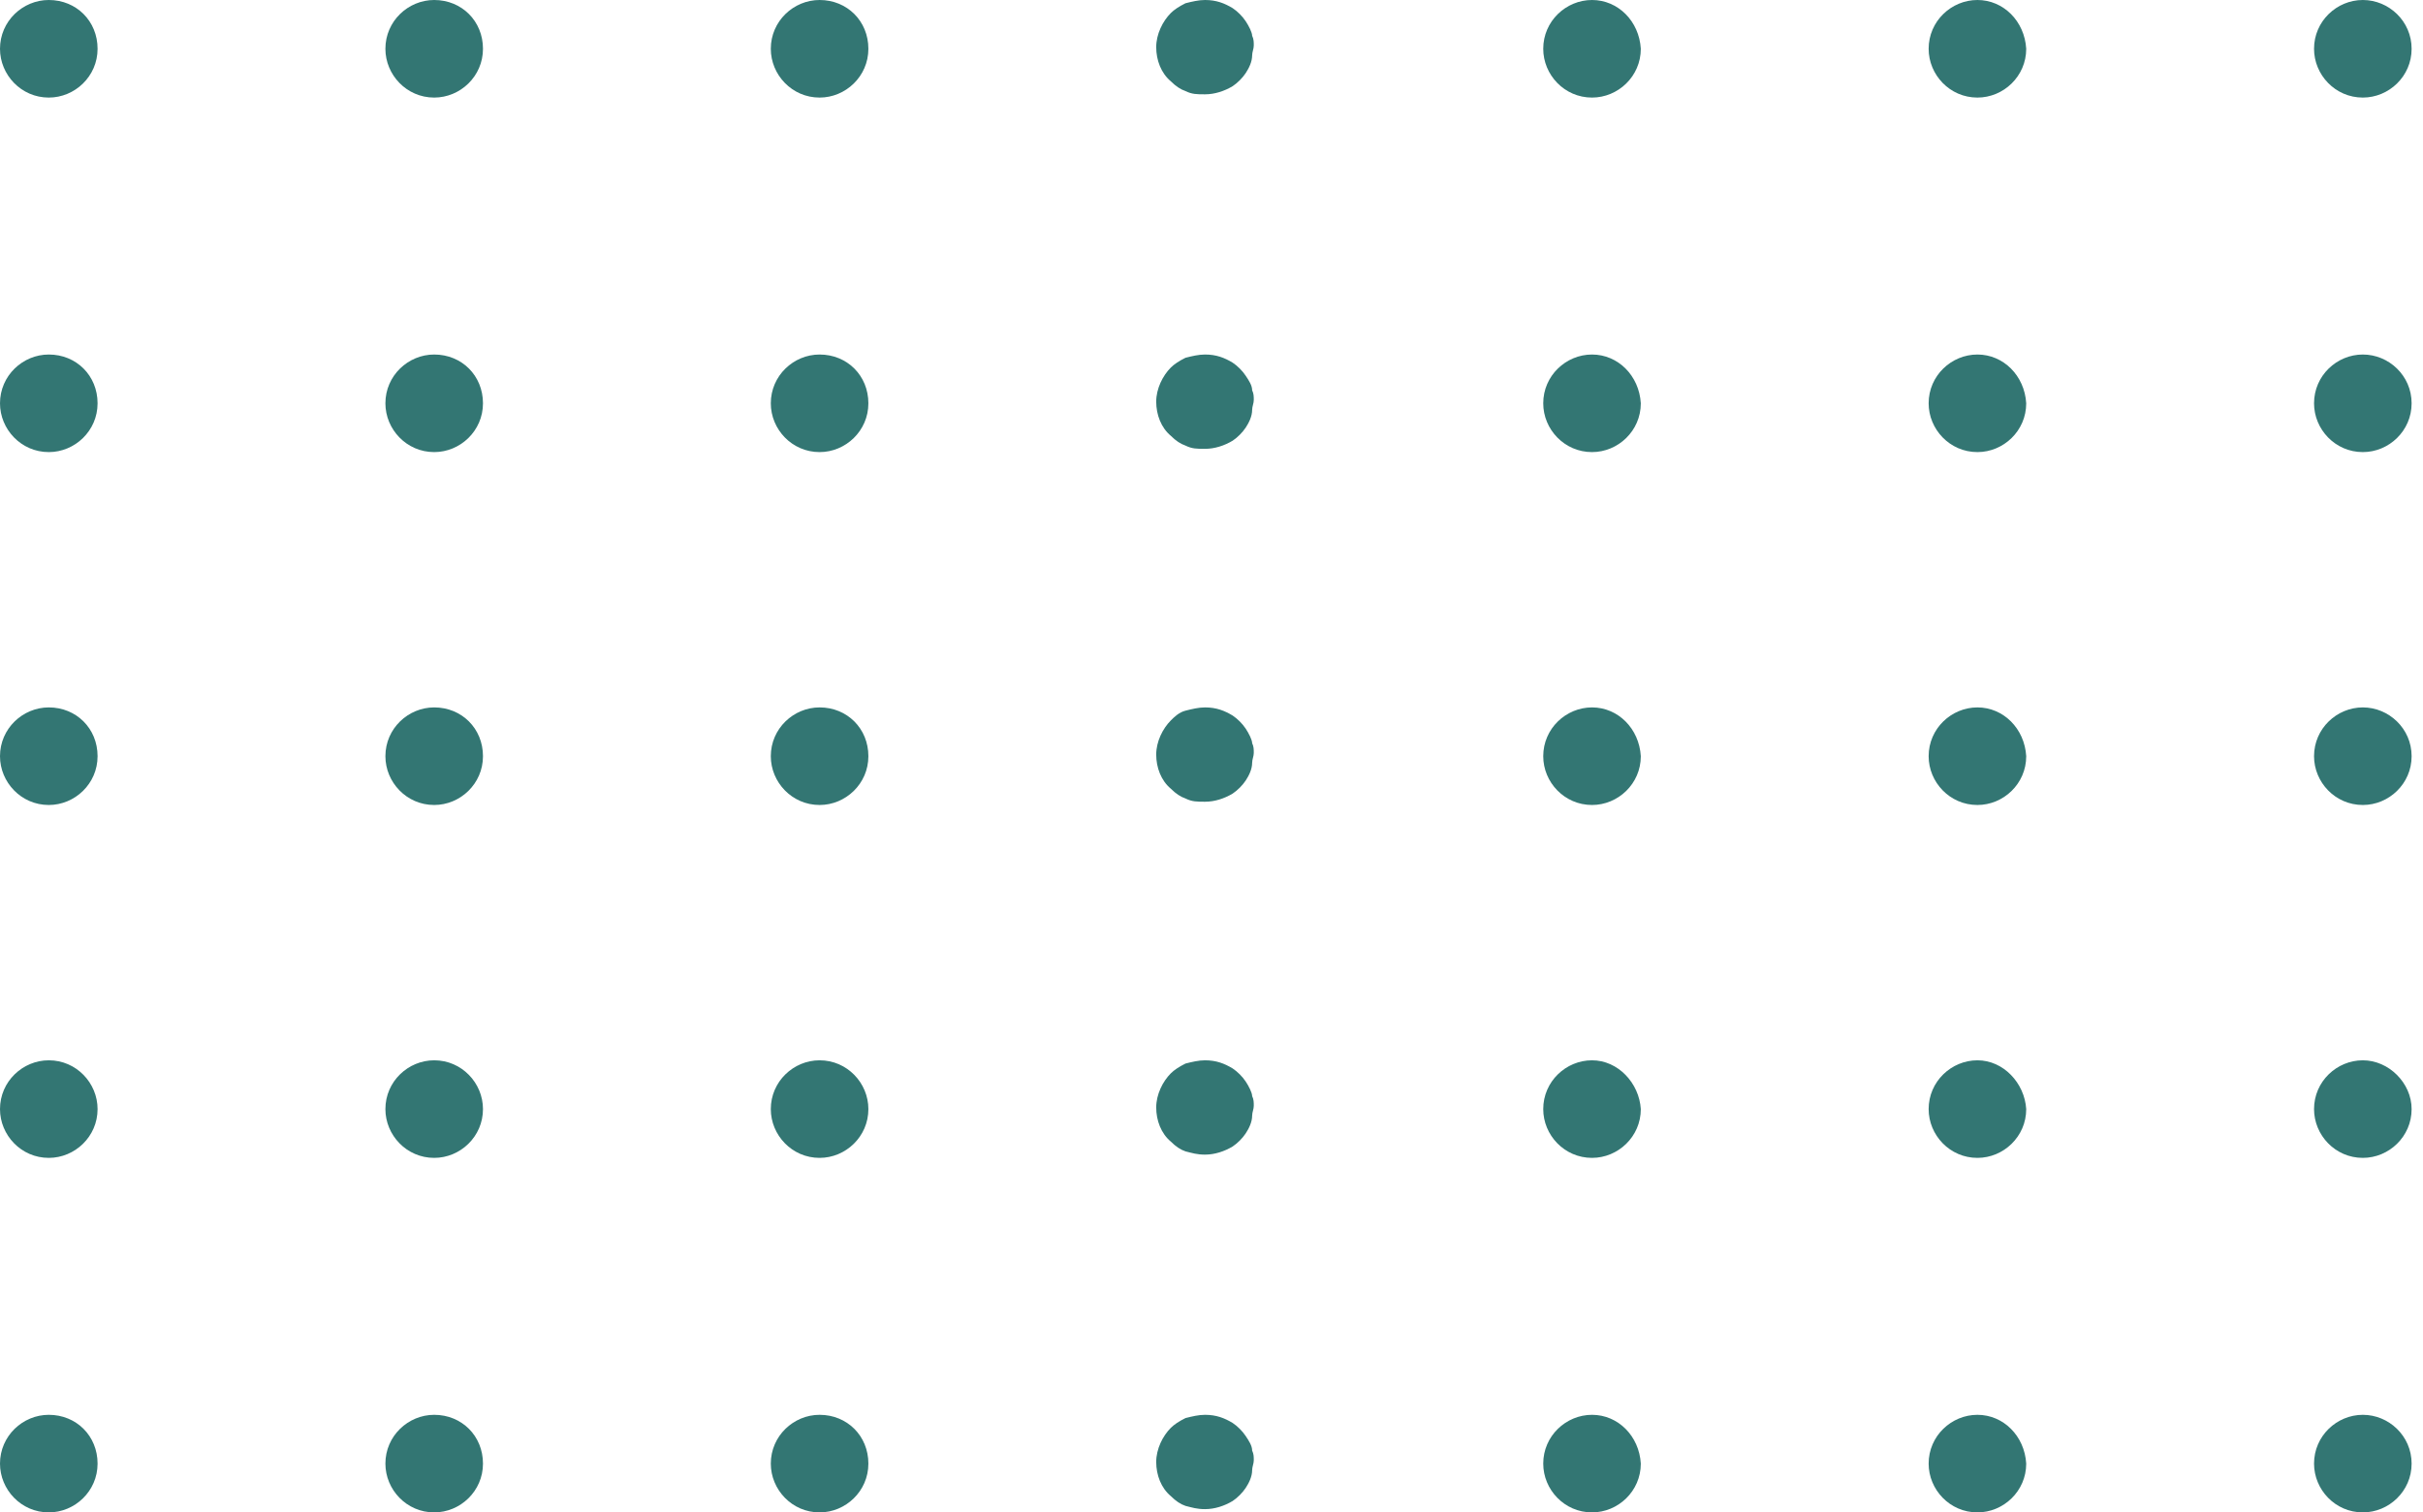 <svg height="93" viewBox="0 0 149 93" width="149" xmlns="http://www.w3.org/2000/svg"><g fill="#005450" opacity=".8"><path d="m97.9 21.8c-1.6 0-3 1.3-3 3 0 1.6 1.3 3 3 3 1.6 0 3-1.3 3-3-.1-1.7-1.4-3-3-3z"/><path d="m97.9 0c-1.6 0-3 1.3-3 3 0 1.6 1.3 3 3 3 1.6 0 3-1.3 3-3-.1-1.7-1.4-3-3-3z"/><path d="m121.6 21.8c-1.6 0-3 1.3-3 3 0 1.6 1.3 3 3 3 1.6 0 3-1.3 3-3-.1-1.7-1.4-3-3-3z"/><path d="m121.6 0c-1.6 0-3 1.3-3 3 0 1.6 1.3 3 3 3 1.6 0 3-1.3 3-3-.1-1.7-1.4-3-3-3z"/><path d="m145.3 21.8c-1.6 0-3 1.3-3 3 0 1.6 1.3 3 3 3 1.6 0 3-1.3 3-3s-1.4-3-3-3z"/><path d="m145.3 0c-1.6 0-3 1.3-3 3 0 1.6 1.3 3 3 3 1.6 0 3-1.3 3-3s-1.4-3-3-3z"/><path d="m97.9 87c-1.6 0-3 1.3-3 3 0 1.6 1.3 3 3 3 1.6 0 3-1.3 3-3-.1-1.7-1.4-3-3-3z"/><path d="m97.9 65.2c-1.6 0-3 1.3-3 3 0 1.6 1.3 3 3 3 1.6 0 3-1.3 3-3-.1-1.6-1.4-3-3-3z"/><path d="m97.9 43.5c-1.6 0-3 1.3-3 3 0 1.6 1.3 3 3 3 1.6 0 3-1.3 3-3-.1-1.7-1.4-3-3-3z"/><path d="m121.6 87c-1.6 0-3 1.3-3 3 0 1.6 1.3 3 3 3 1.6 0 3-1.3 3-3-.1-1.7-1.4-3-3-3z"/><path d="m121.6 65.2c-1.6 0-3 1.3-3 3 0 1.6 1.3 3 3 3 1.6 0 3-1.3 3-3-.1-1.6-1.4-3-3-3z"/><path d="m121.6 43.5c-1.6 0-3 1.3-3 3 0 1.6 1.3 3 3 3 1.6 0 3-1.3 3-3-.1-1.7-1.4-3-3-3z"/><path d="m145.3 87c-1.6 0-3 1.3-3 3 0 1.6 1.3 3 3 3 1.6 0 3-1.3 3-3s-1.4-3-3-3z"/><path d="m145.3 65.2c-1.6 0-3 1.3-3 3 0 1.6 1.3 3 3 3 1.6 0 3-1.3 3-3 0-1.6-1.4-3-3-3z"/><path d="m145.3 43.5c-1.6 0-3 1.3-3 3 0 1.6 1.3 3 3 3 1.6 0 3-1.3 3-3s-1.4-3-3-3z"/><path d="m3 21.8c-1.6 0-3 1.3-3 3 0 1.6 1.3 3 3 3 1.6 0 3-1.3 3-3s-1.3-3-3-3z"/><path d="m3 0c-1.6 0-3 1.3-3 3 0 1.6 1.3 3 3 3 1.6 0 3-1.3 3-3s-1.3-3-3-3z"/><path d="m26.7 21.8c-1.6 0-3 1.3-3 3 0 1.6 1.3 3 3 3 1.6 0 3-1.3 3-3s-1.3-3-3-3z"/><path d="m26.7 0c-1.6 0-3 1.3-3 3 0 1.6 1.3 3 3 3 1.6 0 3-1.3 3-3s-1.3-3-3-3z"/><path d="m50.4 21.8c-1.6 0-3 1.3-3 3 0 1.6 1.3 3 3 3 1.6 0 3-1.3 3-3s-1.3-3-3-3z"/><path d="m50.4 0c-1.6 0-3 1.3-3 3 0 1.6 1.3 3 3 3 1.6 0 3-1.3 3-3s-1.3-3-3-3z"/><path d="m76.6 23.1c-.2-.3-.5-.6-.8-.8-.5-.3-1-.5-1.7-.5-.4 0-.8.1-1.2.2-.4.2-.7.4-.9.6-.5.5-.9 1.3-.9 2.1s.3 1.6.9 2.1c.3.3.6.5.9.6.4.2.7.2 1.2.2.6 0 1.2-.2 1.7-.5.3-.2.6-.5.8-.8s.4-.7.4-1.1c0-.2.1-.4.1-.6s0-.4-.1-.6c0-.3-.2-.6-.4-.9z"/><path d="m76.6 1.3c-.2-.3-.5-.6-.8-.8-.5-.3-1-.5-1.7-.5-.4 0-.8.1-1.2.2-.4.2-.7.4-.9.6-.5.5-.9 1.3-.9 2.1s.3 1.6.9 2.1c.3.3.6.5.9.6.4.2.7.2 1.2.2.6 0 1.2-.2 1.7-.5.3-.2.6-.5.8-.8s.4-.7.4-1.1c0-.2.1-.4.1-.6s0-.4-.1-.6c0-.2-.2-.6-.4-.9z"/><path d="m3 87c-1.6 0-3 1.3-3 3 0 1.6 1.3 3 3 3 1.6 0 3-1.3 3-3s-1.3-3-3-3z"/><path d="m3 65.2c-1.6 0-3 1.3-3 3 0 1.6 1.3 3 3 3 1.6 0 3-1.3 3-3 0-1.6-1.3-3-3-3z"/><path d="m3 43.5c-1.6 0-3 1.3-3 3 0 1.6 1.3 3 3 3 1.6 0 3-1.3 3-3s-1.3-3-3-3z"/><path d="m26.7 87c-1.6 0-3 1.3-3 3 0 1.6 1.3 3 3 3 1.6 0 3-1.3 3-3s-1.3-3-3-3z"/><path d="m26.7 65.2c-1.6 0-3 1.3-3 3 0 1.6 1.3 3 3 3 1.6 0 3-1.3 3-3 0-1.6-1.3-3-3-3z"/><path d="m26.7 43.5c-1.6 0-3 1.3-3 3 0 1.6 1.3 3 3 3 1.6 0 3-1.3 3-3s-1.3-3-3-3z"/><path d="m50.4 87c-1.6 0-3 1.3-3 3 0 1.6 1.3 3 3 3 1.6 0 3-1.3 3-3s-1.3-3-3-3z"/><path d="m50.4 65.2c-1.6 0-3 1.3-3 3 0 1.6 1.3 3 3 3 1.6 0 3-1.3 3-3 0-1.6-1.3-3-3-3z"/><path d="m50.4 43.5c-1.6 0-3 1.3-3 3 0 1.6 1.3 3 3 3 1.6 0 3-1.3 3-3s-1.3-3-3-3z"/><path d="m76.6 88.3c-.2-.3-.5-.6-.8-.8-.5-.3-1-.5-1.7-.5-.4 0-.8.1-1.2.2-.4.2-.7.4-.9.6-.5.5-.9 1.3-.9 2.1s.3 1.6.9 2.1c.3.3.6.5.9.6.4.1.7.2 1.2.2.6 0 1.2-.2 1.7-.5.3-.2.6-.5.8-.8s.4-.7.4-1.1c0-.2.1-.4.1-.6s0-.4-.1-.6c0-.3-.2-.6-.4-.9z"/><path d="m76.6 66.5c-.2-.3-.5-.6-.8-.8-.5-.3-1-.5-1.7-.5-.4 0-.8.1-1.2.2-.4.2-.7.4-.9.6-.5.5-.9 1.3-.9 2.1s.3 1.6.9 2.1c.3.3.6.5.9.6.4.1.7.2 1.2.2.6 0 1.2-.2 1.7-.5.3-.2.6-.5.8-.8s.4-.7.4-1.1c0-.2.1-.4.1-.6s0-.4-.1-.6c0-.2-.2-.6-.4-.9z"/><path d="m76.6 44.8c-.2-.3-.5-.6-.8-.8-.5-.3-1-.5-1.7-.5-.4 0-.8.1-1.2.2s-.7.4-.9.6c-.5.5-.9 1.3-.9 2.1s.3 1.6.9 2.1c.3.3.6.5.9.6.4.2.7.2 1.2.2.6 0 1.2-.2 1.7-.5.3-.2.6-.5.8-.8s.4-.7.4-1.1c0-.2.1-.4.1-.6s0-.4-.1-.6c0-.2-.2-.6-.4-.9z"/></g></svg>